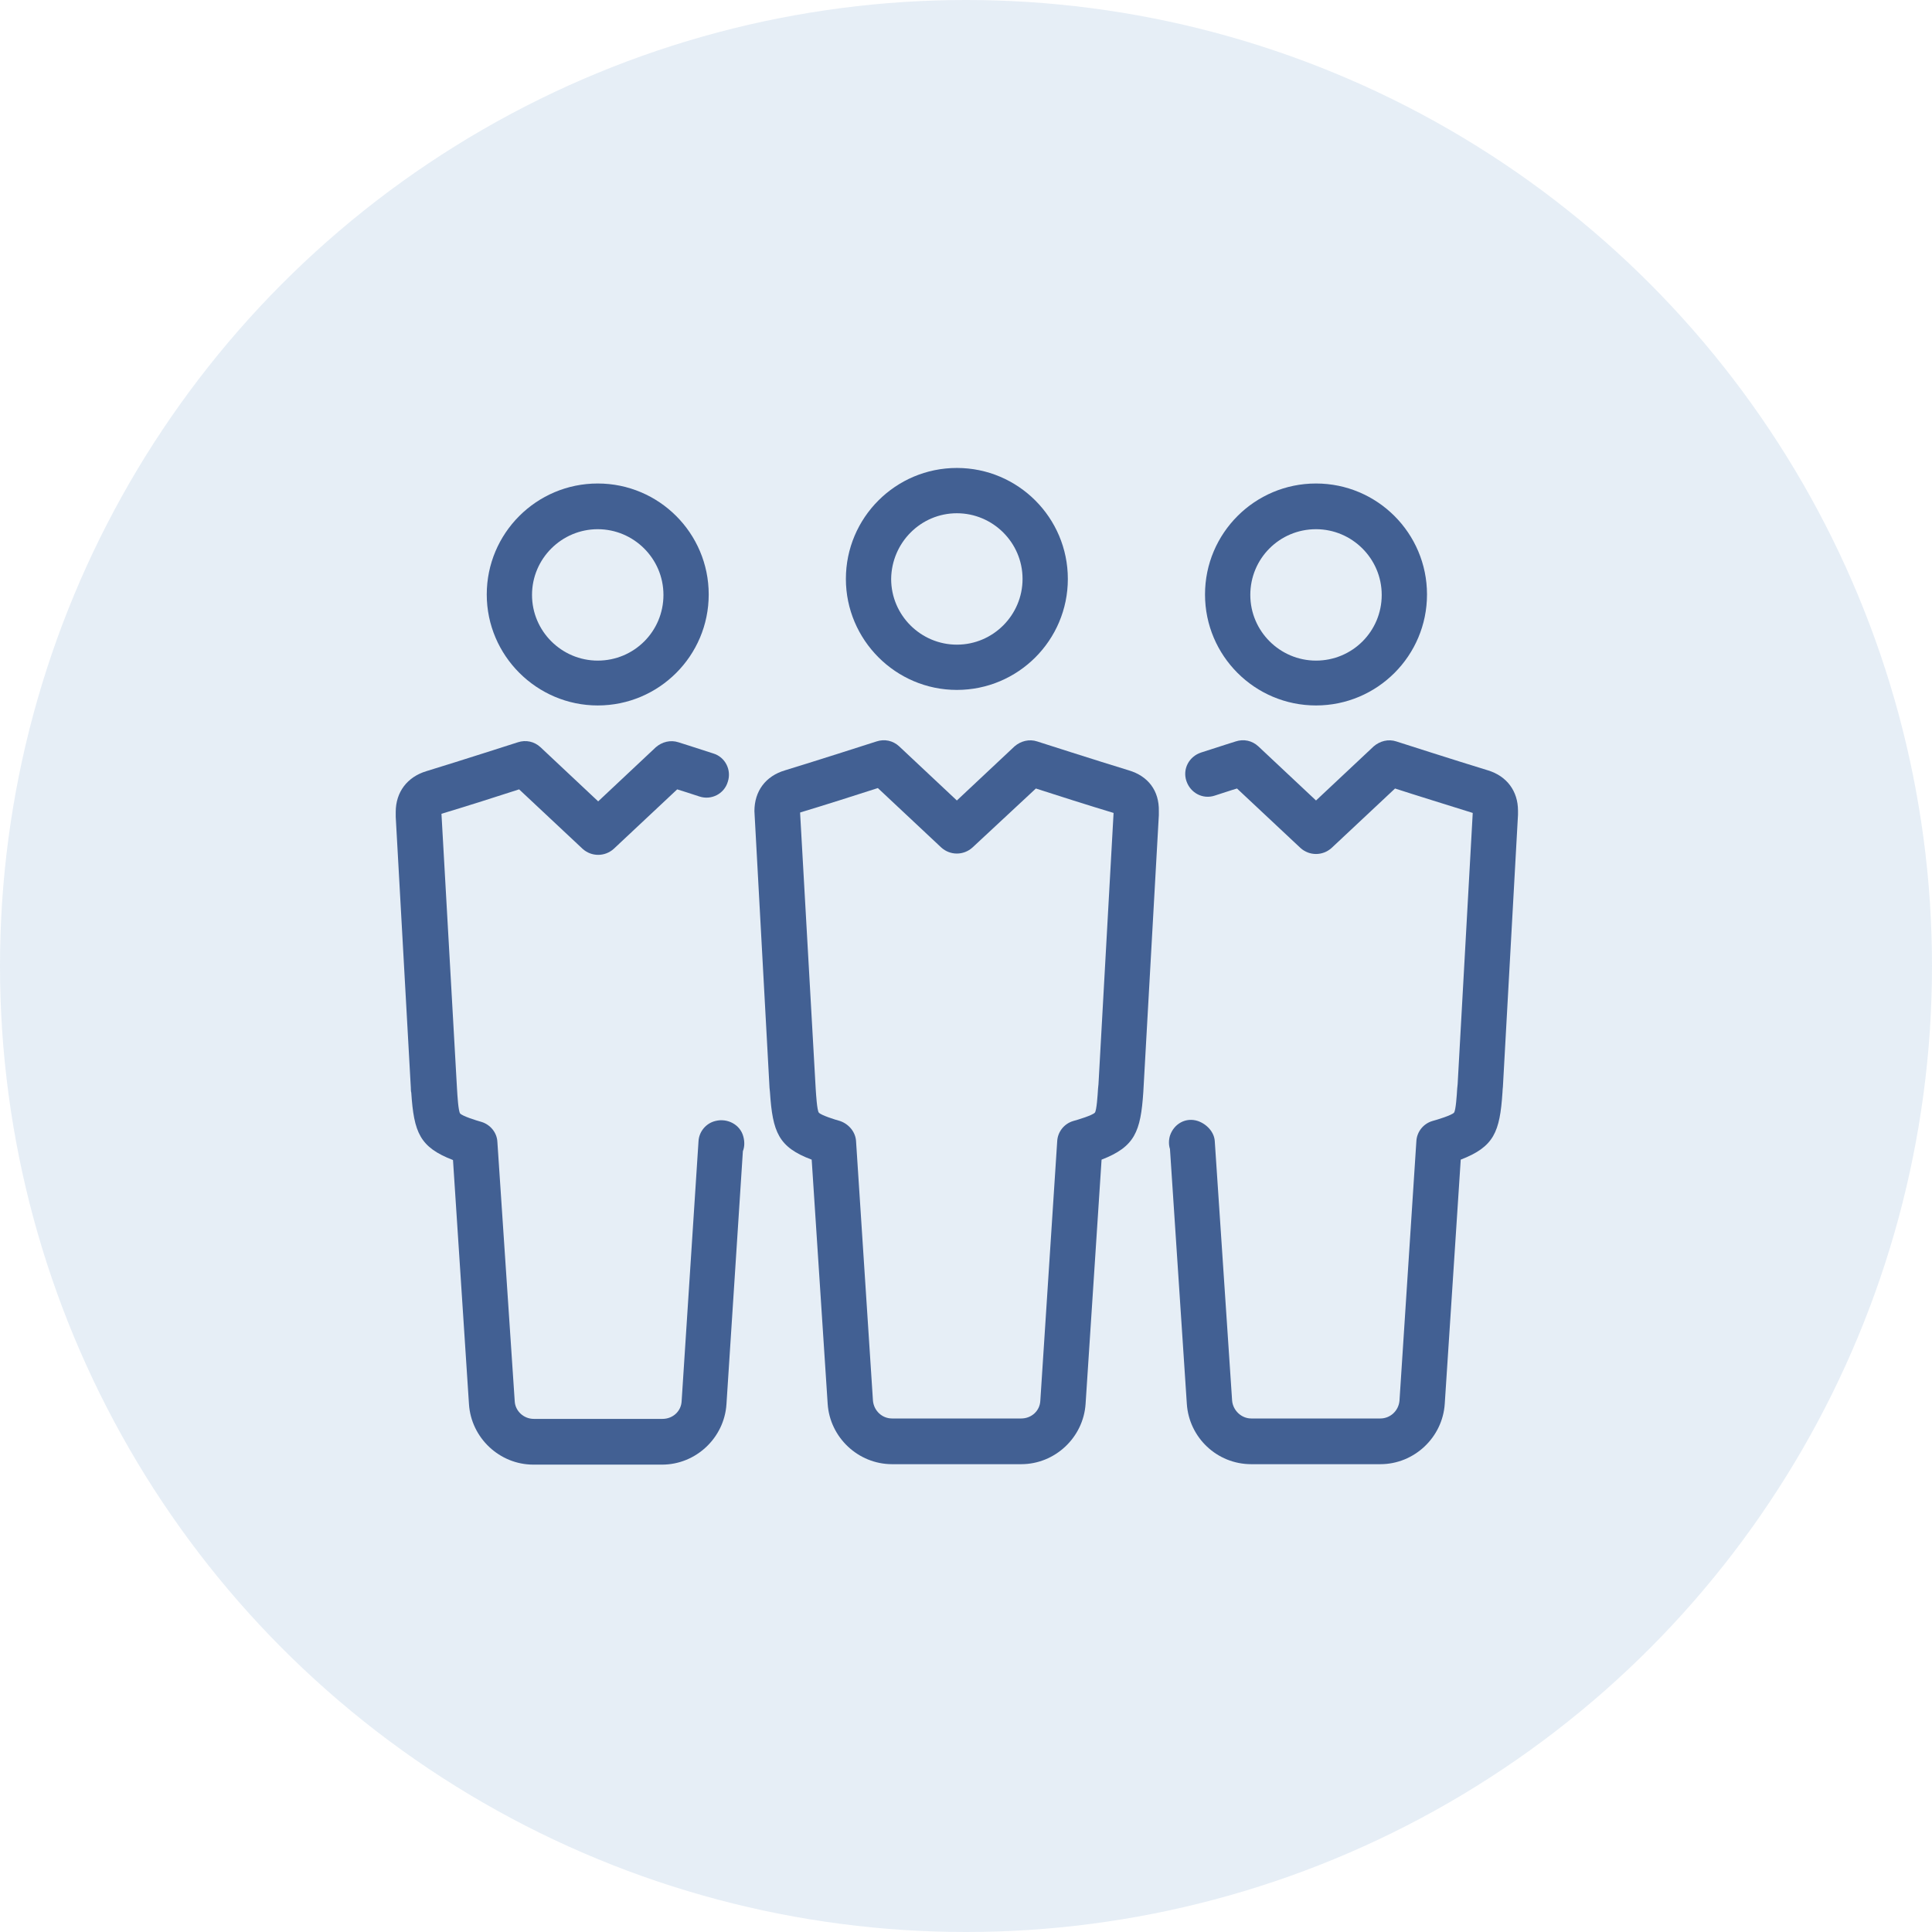 <?xml version="1.0" encoding="UTF-8"?> <svg xmlns="http://www.w3.org/2000/svg" width="70" height="70" viewBox="0 0 70 70" fill="none"> <circle cx="35" cy="35" r="35" fill="#C1D5E8" fill-opacity="0.4"></circle> <path d="M34.669 24.997C36.888 24.997 38.69 23.196 38.69 20.976C38.69 18.757 36.888 16.955 34.669 16.955C32.449 16.955 30.648 18.757 30.648 20.976C30.648 23.18 32.449 24.997 34.669 24.997ZM34.669 18.596C35.971 18.596 37.049 19.657 37.049 20.976C37.049 22.279 35.988 23.357 34.669 23.357C33.366 23.357 32.288 22.295 32.288 20.976C32.304 19.657 33.366 18.596 34.669 18.596Z" fill="#426093"></path> <path d="M25.919 40.616C25.581 40.696 25.324 41.002 25.308 41.356L24.697 50.765C24.68 51.135 24.375 51.409 24.005 51.409H19.34C18.97 51.409 18.665 51.119 18.649 50.765L18.021 41.372C18.005 41.034 17.764 40.745 17.442 40.648C17.265 40.6 16.751 40.439 16.67 40.342C16.606 40.246 16.574 39.715 16.558 39.442L15.995 29.485C16.799 29.244 18.118 28.826 18.809 28.6L21.11 30.756C21.431 31.045 21.914 31.045 22.236 30.756L24.536 28.6C24.761 28.665 25.034 28.761 25.34 28.858C25.774 29.003 26.241 28.761 26.369 28.327C26.514 27.893 26.273 27.426 25.839 27.298C25.147 27.072 24.584 26.895 24.584 26.895C24.294 26.799 23.989 26.879 23.764 27.072L21.673 29.035L19.582 27.072C19.356 26.863 19.051 26.799 18.761 26.895C18.761 26.895 16.558 27.603 15.448 27.941C14.756 28.15 14.338 28.697 14.338 29.421C14.338 29.469 14.338 29.598 14.338 29.598L14.885 39.409C14.885 39.409 14.885 39.554 14.901 39.586C14.997 41.034 15.207 41.565 16.413 42.031L16.992 50.878C17.072 52.1 18.102 53.066 19.324 53.066H23.989C25.211 53.066 26.241 52.1 26.321 50.878L26.916 41.71C26.981 41.549 26.981 41.356 26.932 41.179C26.82 40.745 26.353 40.503 25.919 40.616Z" fill="#426093"></path> <path d="M21.657 25.56C23.877 25.56 25.678 23.759 25.678 21.539C25.678 19.319 23.877 17.518 21.657 17.518C19.437 17.518 17.636 19.319 17.636 21.539C17.636 23.759 19.453 25.56 21.657 25.56ZM21.657 19.174C22.96 19.174 24.038 20.236 24.038 21.555C24.038 22.874 22.976 23.935 21.657 23.935C20.354 23.935 19.276 22.874 19.276 21.555C19.276 20.236 20.354 19.174 21.657 19.174Z" fill="#426093"></path> <path d="M40.894 27.91C39.784 27.572 37.58 26.864 37.58 26.864C37.291 26.768 36.985 26.848 36.76 27.041L34.669 29.003L32.578 27.041C32.352 26.832 32.047 26.768 31.757 26.864C31.757 26.864 29.554 27.572 28.444 27.91C27.736 28.119 27.334 28.666 27.334 29.39L27.881 39.41L27.897 39.571C27.994 41.019 28.203 41.566 29.409 42.016L29.988 50.863C30.068 52.085 31.098 53.05 32.32 53.05H37.001C38.223 53.05 39.253 52.085 39.333 50.863L39.912 42.016C41.119 41.55 41.328 41.003 41.424 39.571L41.987 29.534V29.39C42.003 28.65 41.601 28.119 40.894 27.91ZM39.8 39.282L39.784 39.443C39.768 39.7 39.735 40.215 39.671 40.311C39.591 40.408 39.06 40.569 38.883 40.617C38.561 40.713 38.32 41.003 38.304 41.357L37.693 50.75C37.676 51.12 37.371 51.394 37.001 51.394H32.32C31.95 51.394 31.661 51.104 31.629 50.75L31.017 41.357C31.001 41.019 30.76 40.729 30.438 40.617C30.261 40.569 29.747 40.408 29.666 40.311C29.602 40.215 29.57 39.684 29.554 39.443L28.991 29.486V29.438C29.795 29.197 31.114 28.778 31.806 28.553L34.106 30.709C34.427 30.998 34.91 30.998 35.232 30.709L37.532 28.569C38.223 28.794 39.542 29.213 40.347 29.454L39.8 39.282Z" fill="#426093"></path> <path d="M53.907 27.91C52.797 27.572 50.593 26.864 50.593 26.864C50.303 26.768 49.998 26.848 49.773 27.041L47.682 29.003L45.591 27.041C45.365 26.832 45.06 26.768 44.77 26.864C44.77 26.864 44.207 27.041 43.516 27.266C43.081 27.411 42.84 27.861 42.985 28.296C43.13 28.73 43.58 28.971 44.014 28.826C44.32 28.73 44.593 28.634 44.819 28.569L47.119 30.724C47.44 31.014 47.923 31.014 48.245 30.724L50.545 28.569C51.236 28.794 52.539 29.197 53.36 29.454L52.813 39.282L52.797 39.443C52.781 39.7 52.748 40.215 52.684 40.311C52.604 40.408 52.073 40.569 51.896 40.617C51.574 40.713 51.333 41.003 51.317 41.357L50.706 50.75C50.673 51.12 50.368 51.394 50.014 51.394H45.333C44.979 51.394 44.674 51.104 44.642 50.75L44.014 41.357C43.998 41.019 43.725 40.729 43.403 40.617C42.969 40.472 42.535 40.713 42.39 41.148C42.342 41.308 42.342 41.485 42.39 41.63L43.001 50.863C43.081 52.085 44.095 53.05 45.333 53.05H50.014C51.236 53.05 52.266 52.085 52.346 50.863L52.925 42.016C54.132 41.55 54.341 41.019 54.437 39.587C54.437 39.523 54.453 39.378 54.453 39.378L55 29.518V29.373C55 28.666 54.598 28.119 53.907 27.91Z" fill="#426093"></path> <path d="M47.681 25.56C49.901 25.56 51.703 23.759 51.703 21.539C51.703 19.319 49.901 17.518 47.681 17.518C45.462 17.518 43.66 19.319 43.66 21.539C43.66 23.759 45.462 25.56 47.681 25.56ZM47.681 19.174C48.984 19.174 50.062 20.236 50.062 21.555C50.062 22.874 49 23.935 47.681 23.935C46.379 23.935 45.301 22.874 45.301 21.555C45.301 20.236 46.362 19.174 47.681 19.174Z" fill="#426093"></path> </svg> 